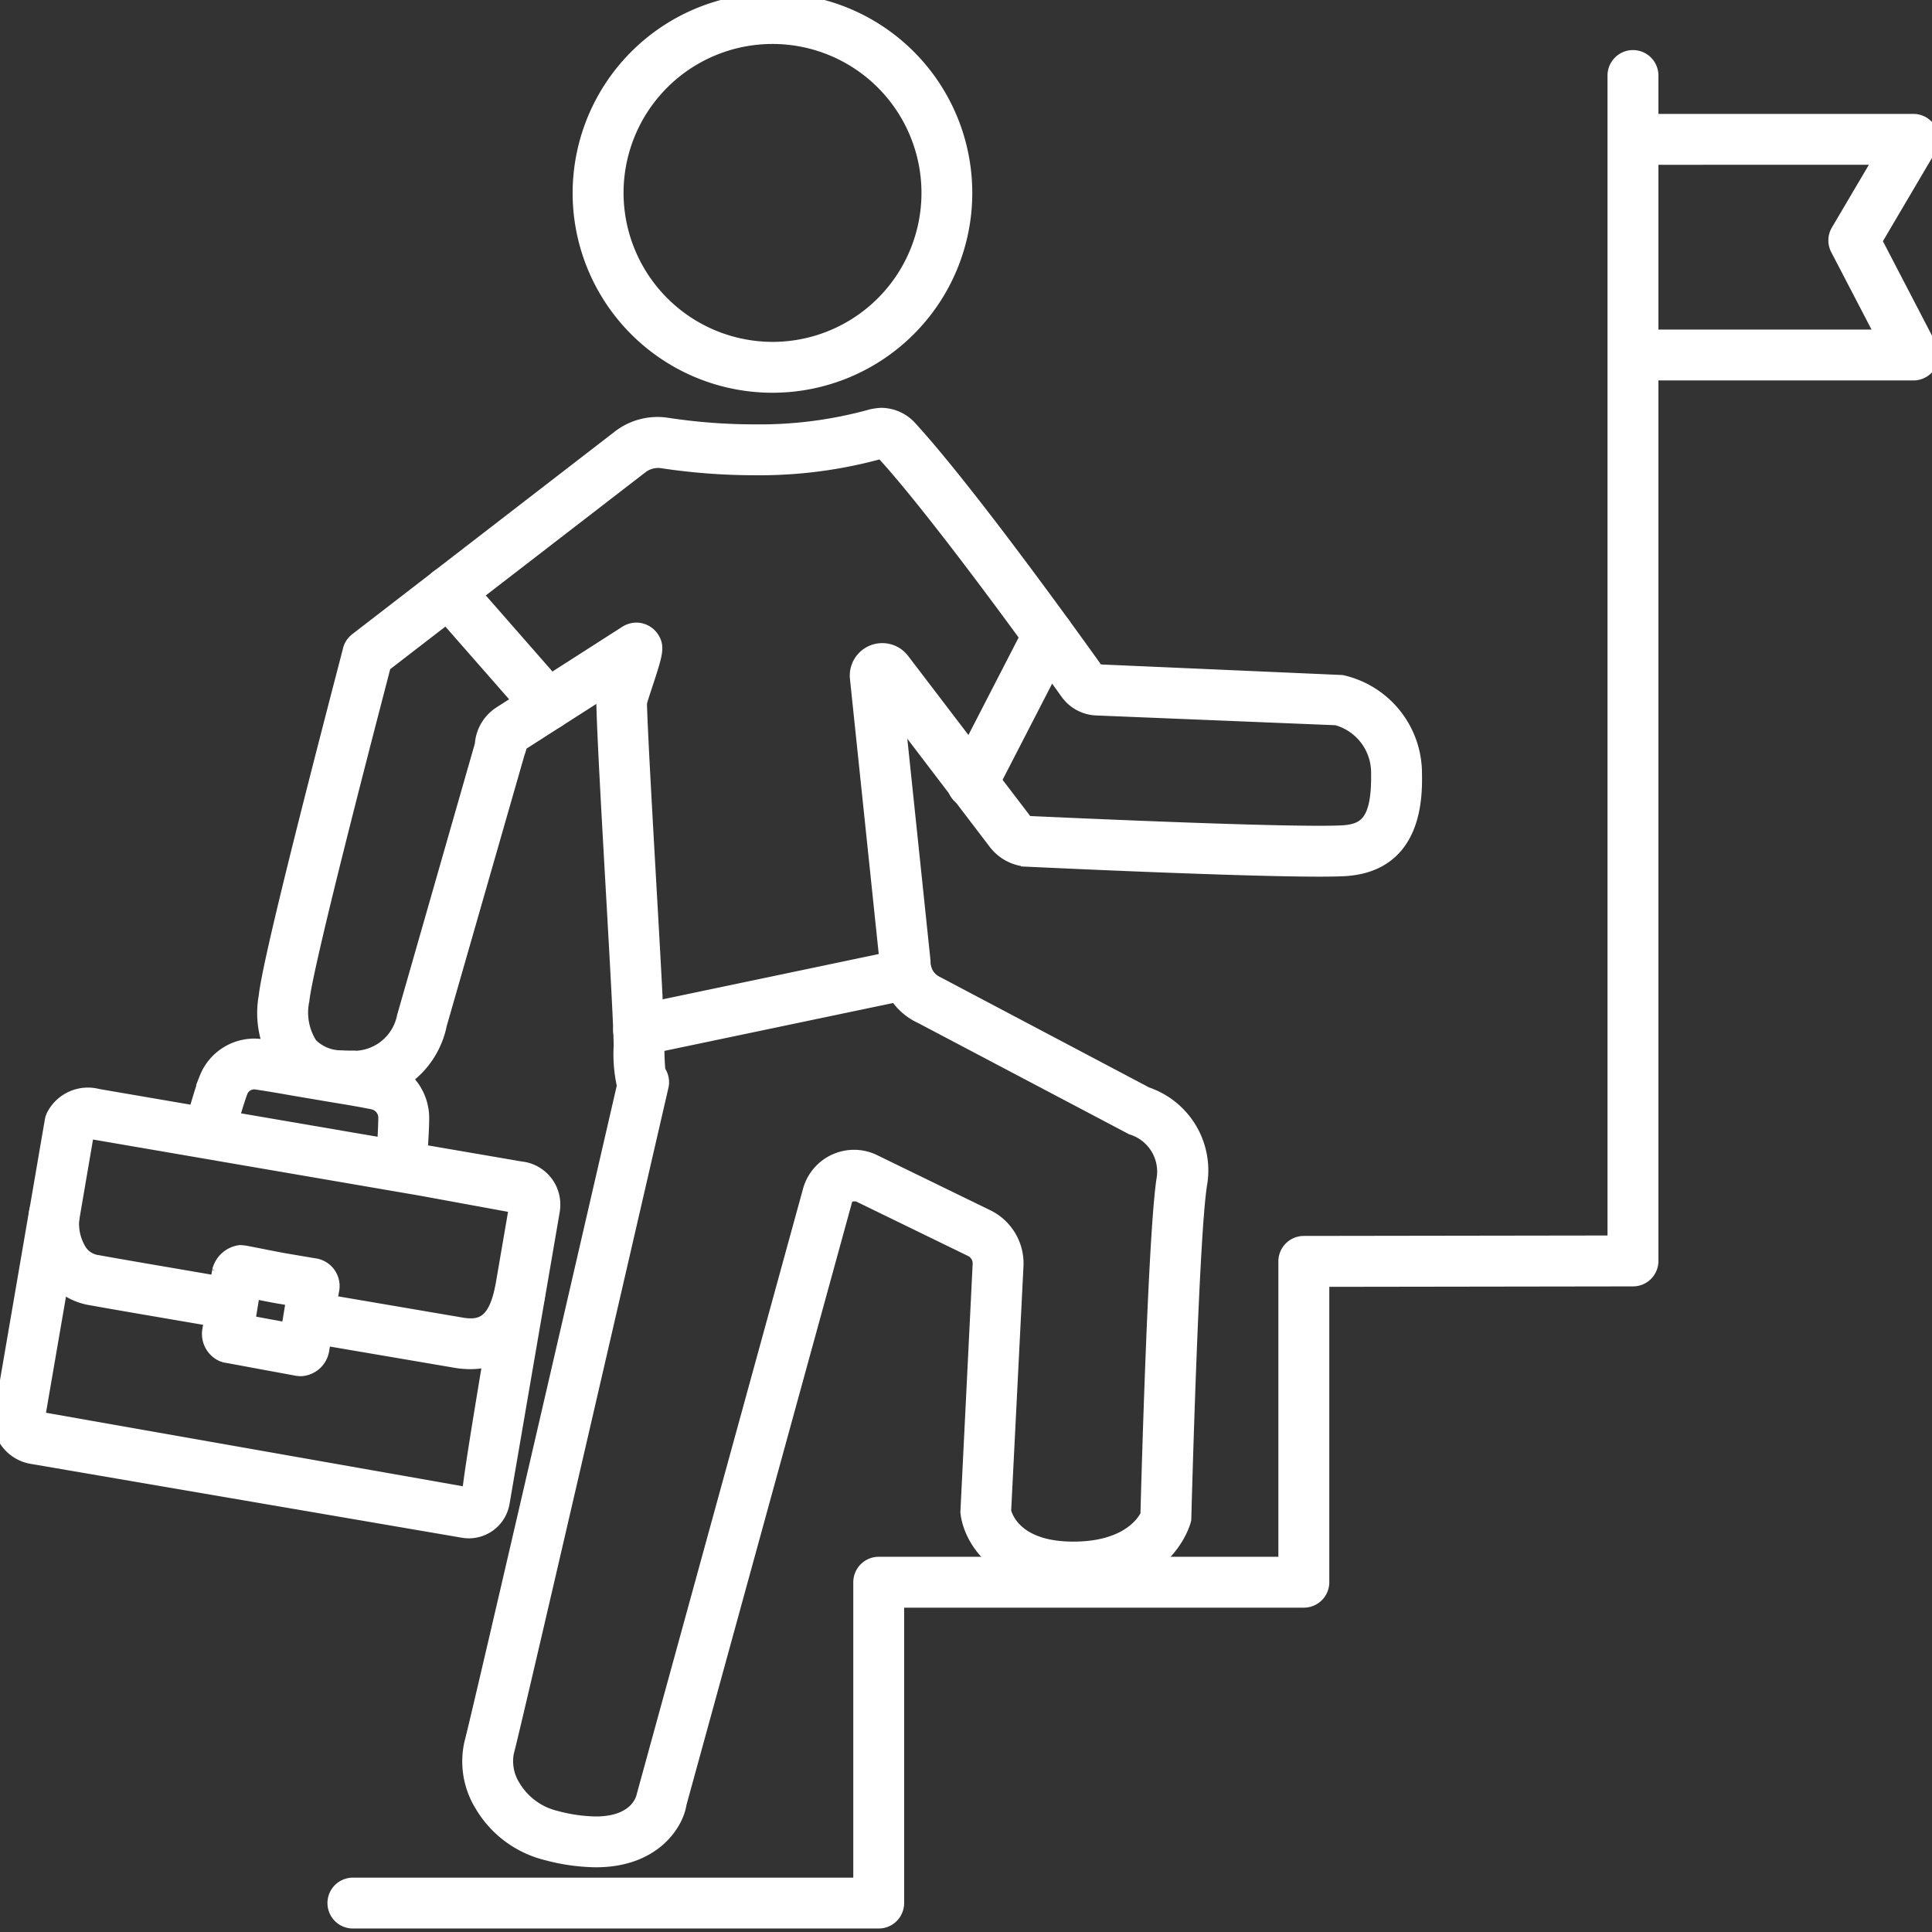 <svg xmlns="http://www.w3.org/2000/svg" xmlns:xlink="http://www.w3.org/1999/xlink" width="140" height="140" viewBox="0 0 140 140"><rect x="0" y="0" width="140" height="140" fill="#333333" stroke="none"/><defs><clipPath id="a"><rect width="140" height="140" fill="#fff" stroke="#fff" stroke-width="1"/></clipPath></defs><g clip-path="url(#a)"><path d="M38.119,226.128a6.4,6.4,0,0,1-1.092-.1l-9.73-1.659a1.343,1.343,0,1,1,.447-2.649l9.736,1.66c1.491.259,2.508-.143,3-2.938l.965-5.618-6.92-1.268-23.844-4.094-.285-.112-1.1,6.432a3.7,3.7,0,0,0,.567,2.3,1.821,1.821,0,0,0,1.262.776c1.783.321,3.955.691,6.034,1.046l3.667.63a1.343,1.343,0,1,1-.462,2.646l-3.658-.628c-2.087-.356-4.268-.728-6.041-1.047a4.517,4.517,0,0,1-2.995-1.867,6.339,6.339,0,0,1-1.025-4.309l1.152-6.71a1.342,1.342,0,0,1,.162-.447,2.821,2.821,0,0,1,3.183-1.356l30.622,5.255a2.637,2.637,0,0,1,2.388,2.461,3.1,3.1,0,0,1-.052.744l-.966,5.629C42.372,225.221,39.988,226.128,38.119,226.128Z" transform="translate(-4.054 -127.413)" fill="#fff" stroke="#fff" stroke-linecap="round" stroke-width="1"/><path d="M51.235,207.258h-.02A1.344,1.344,0,0,1,49.89,205.9c.007-.458.037-1.025.069-1.594s.062-1.123.067-1.574a1.13,1.13,0,0,0-.91-1.2c-.957-.194-1.922-.352-2.886-.51l-2.807-.476c-.929-.162-1.858-.325-2.791-.462a1.048,1.048,0,0,0-1.057.638c-.2.536-.409,1.23-.608,1.9-.149.5-.295.99-.433,1.4a1.345,1.345,0,0,1-2.549-.857c.129-.382.264-.838.4-1.307.219-.735.447-1.5.673-2.088a3.748,3.748,0,0,1,3.961-2.339c1.029.151,2.053.332,3.077.513l2.373.4c1.062.172,2.125.344,3.179.558a3.827,3.827,0,0,1,3.065,3.859c0,.485-.038,1.091-.071,1.694-.029.531-.059,1.06-.065,1.487A1.344,1.344,0,0,1,51.235,207.258Z" transform="translate(-22.114 -121.64)" fill="#fff" stroke="#fff" stroke-linecap="round" stroke-width="1"/><path d="M41.656,236.413a3.244,3.244,0,0,1,.393.041l1.028.2c.674.134,1.439.287,1.861.359l2.05.347a1.531,1.531,0,0,1,1.336,1.865c-.141.769-.405,2.4-.587,3.52l-.122.751a1.665,1.665,0,0,1-1.182,1.355,1.346,1.346,0,0,1-.632.043l-2.51-.462c-1.084-.2-2.187-.408-2.636-.485a1.346,1.346,0,0,1-.579-.249,1.662,1.662,0,0,1-.656-1.675c.17-.954.549-3.272.7-4.231A1.815,1.815,0,0,1,41.656,236.413Zm3.833,3.422-1.005-.172c-.427-.073-1.2-.226-1.884-.363-.113.7-.248,1.52-.363,2.2l1.547.288,1.343.247C45.238,241.352,45.372,240.531,45.489,239.836Z" transform="translate(-24.253 -145.69)" fill="#fff" stroke="#fff" stroke-linecap="round" stroke-width="1"/><path d="M33.977,250.175a2.522,2.522,0,0,1-.427-.037L2.394,244.8a2.794,2.794,0,0,1-2.356-2.2,1.342,1.342,0,0,1-.019-.546L2.605,227a1.345,1.345,0,0,1,2.651.454l-2.5,14.527L34,247.49c-.155-.224,2.256-14.268,2.339-14.724a1.345,1.345,0,0,1,2.646.481c-.084.461-2.556,14.861-2.556,14.861a2.491,2.491,0,0,1-2.449,2.067Z" transform="translate(0 -139.202)" fill="#fff" stroke="#fff" stroke-linecap="round" stroke-width="1"/><path d="M102.488,145.873h-38.1a1.343,1.343,0,1,1,0-2.686h36.76V121.28a1.344,1.344,0,0,1,1.345-1.343h29.459V98.03a1.344,1.344,0,0,1,1.343-1.343l22.507-.033V12.1a1.345,1.345,0,0,1,2.69,0V98a1.344,1.344,0,0,1-1.343,1.343l-22.507.033V121.28a1.344,1.344,0,0,1-1.345,1.343H103.833V144.53A1.344,1.344,0,0,1,102.488,145.873Z" transform="translate(-38.816 -6.626)" fill="#fff" stroke="#fff" stroke-linecap="round" stroke-width="1"/><path d="M10.5-3.5a13.98,13.98,0,1,1-14,13.98A14.005,14.005,0,0,1,10.5-3.5Zm0,25.274A11.294,11.294,0,1,0-.81,10.48,11.314,11.314,0,0,0,10.5,21.774Z" transform="translate(45.495 3.5)" fill="#fff" stroke="#fff" stroke-linecap="round" stroke-width="1"/><path d="M94.571,78.315a2.852,2.852,0,0,1,2.045.867c4.057,4.4,11.461,14.674,13.634,17.717l17.712.776a6.8,6.8,0,0,1,5.315,6.571c.027,1.663.108,6.724-5.147,7.008-.457.023-1.071.033-1.81.033-5.391,0-17.513-.55-21.1-.718a3.156,3.156,0,0,1-2.366-1.241L95.8,100.073l1.867,17.852a1.684,1.684,0,0,0,.984,1.592l15.162,8.009a5.857,5.857,0,0,1,3.9,6.523c-.618,3.7-1.147,24.107-1.153,24.312-.121.556-1.551,4.794-7.706,4.794-6,0-7.84-3.481-8.026-5.319l.889-17.966a1.1,1.1,0,0,0-.619-1.047L92.9,134.833c-.513-.065-.807.082-.9.4L79.987,178.962c-.186,1.318-1.746,4.111-6.081,4.111a14.427,14.427,0,0,1-3.574-.507,7.553,7.553,0,0,1-4.7-3.5,6.008,6.008,0,0,1-.743-4.528c.537-1.966,9.845-42.367,11.051-47.6a10.4,10.4,0,0,1-.237-2.859c0-1.267-.279-6.189-.574-11.4-.311-5.488-.639-11.293-.684-13.579a2.736,2.736,0,0,1,.151-.838L68.444,102.2a3.623,3.623,0,0,1-.173.606l-5.65,19.686a6.347,6.347,0,0,1-6.609,5.087c-.235,0-.478-.009-.73-.027a5.641,5.641,0,0,1-4.1-1.875,6.768,6.768,0,0,1-1.2-5.221c.265-2.486,3.358-14.559,5.662-23.424l.436-1.684a1.343,1.343,0,0,1,.481-.731L75.6,79.924a4.553,4.553,0,0,1,3.461-.895,42.18,42.18,0,0,0,6.336.484,30.239,30.239,0,0,0,8.484-1.1A4.378,4.378,0,0,1,94.571,78.315ZM126.32,108.6c.684,0,1.252-.009,1.67-.03,1.725-.093,2.653-.8,2.6-4.282a4.074,4.074,0,0,0-3.012-3.971l-17.388-.71a2.738,2.738,0,0,1-2.127-1.151C106.53,96.316,98.69,85.4,94.636,81H94.6a32.961,32.961,0,0,1-9.2,1.2,44.92,44.92,0,0,1-6.748-.515,2.023,2.023,0,0,0-1.4.366L58.569,96.461l-.322,1.245c-1.315,5.06-5.316,20.459-5.591,23.034a4.292,4.292,0,0,0,.586,3.215,3.093,3.093,0,0,0,2.237.917c.184.014.362.02.533.02A3.7,3.7,0,0,0,60,121.921l5.642-19.7a2.934,2.934,0,0,1,1.35-2.285L76.1,94.1a1.439,1.439,0,0,1,.751-.222,1.385,1.385,0,0,1,1.105.563c.481.662.312,1.179-.4,3.354-.2.609-.395,1.184-.441,1.428.056,2.093.383,7.856.692,13.3.3,5.25.579,10.208.579,11.551a16.538,16.538,0,0,0,.07,1.81,1.341,1.341,0,0,1,.227,1.1c-.433,1.882-10.62,46.12-11.206,48.264a3.431,3.431,0,0,0,.474,2.473,4.885,4.885,0,0,0,3.052,2.248,11.768,11.768,0,0,0,2.9.421c2.993,0,3.419-1.8,3.458-2L89.41,134.526a3.337,3.337,0,0,1,3.211-2.445,3.3,3.3,0,0,1,1.457.337l8.195,3.991a3.784,3.784,0,0,1,2.127,3.6l-.894,17.764c.033.076.524,2.7,5,2.7,3.895,0,5.1-1.872,5.368-2.421.065-2.469.565-20.738,1.182-24.436a3.317,3.317,0,0,0-2.3-3.62l-15.27-8.051a4.261,4.261,0,0,1-2.5-3.859l-2.167-20.72a1.851,1.851,0,0,1,1.854-2,1.838,1.838,0,0,1,1.472.732l8.853,11.611a.471.471,0,0,0,.353.185C108.919,108.054,120.988,108.6,126.32,108.6Z" transform="translate(-30.735 -48.262)" fill="#fff" stroke="#fff" stroke-linecap="round" stroke-width="1"/><path d="M5.019,7.369A1.342,1.342,0,0,1,4.006,6.91L-3.167-1.272a1.342,1.342,0,0,1,.126-1.9,1.346,1.346,0,0,1,1.9.126L6.03,5.141A1.343,1.343,0,0,1,5.019,7.369Z" transform="translate(34.674 45.044)" fill="#fff" stroke="#fff" stroke-linecap="round" stroke-width="1"/><path d="M-2.157,9.9a1.341,1.341,0,0,1-.614-.149,1.342,1.342,0,0,1-.58-1.809L2.168-2.772a1.346,1.346,0,0,1,1.811-.58,1.342,1.342,0,0,1,.58,1.809L-.96,9.17A1.345,1.345,0,0,1-2.157,9.9Z" transform="translate(72.611 48.188)" fill="#fff" stroke="#fff" stroke-linecap="round" stroke-width="1"/><path d="M-2.157,3.255A1.345,1.345,0,0,1-3.472,2.187,1.343,1.343,0,0,1-2.432.6L17-3.472a1.345,1.345,0,0,1,1.592,1.039,1.343,1.343,0,0,1-1.04,1.59L-1.88,3.226A1.353,1.353,0,0,1-2.157,3.255Z" transform="translate(48.434 72.748)" fill="#fff" stroke="#fff" stroke-linecap="round" stroke-width="1"/><path d="M326.64,41.124H306.827a1.343,1.343,0,1,1,0-2.686h17.6l-3.3-6.341a1.341,1.341,0,0,1,.034-1.3l3.124-5.3H306.636a1.343,1.343,0,1,1,0-2.686h20a1.343,1.343,0,0,1,1.159,2.024l-3.939,6.685,3.974,7.643a1.343,1.343,0,0,1-1.194,1.962Z" transform="translate(-187.985 -14.056)" fill="#fff" stroke="#fff" stroke-linecap="round" stroke-width="1"/></g></svg>